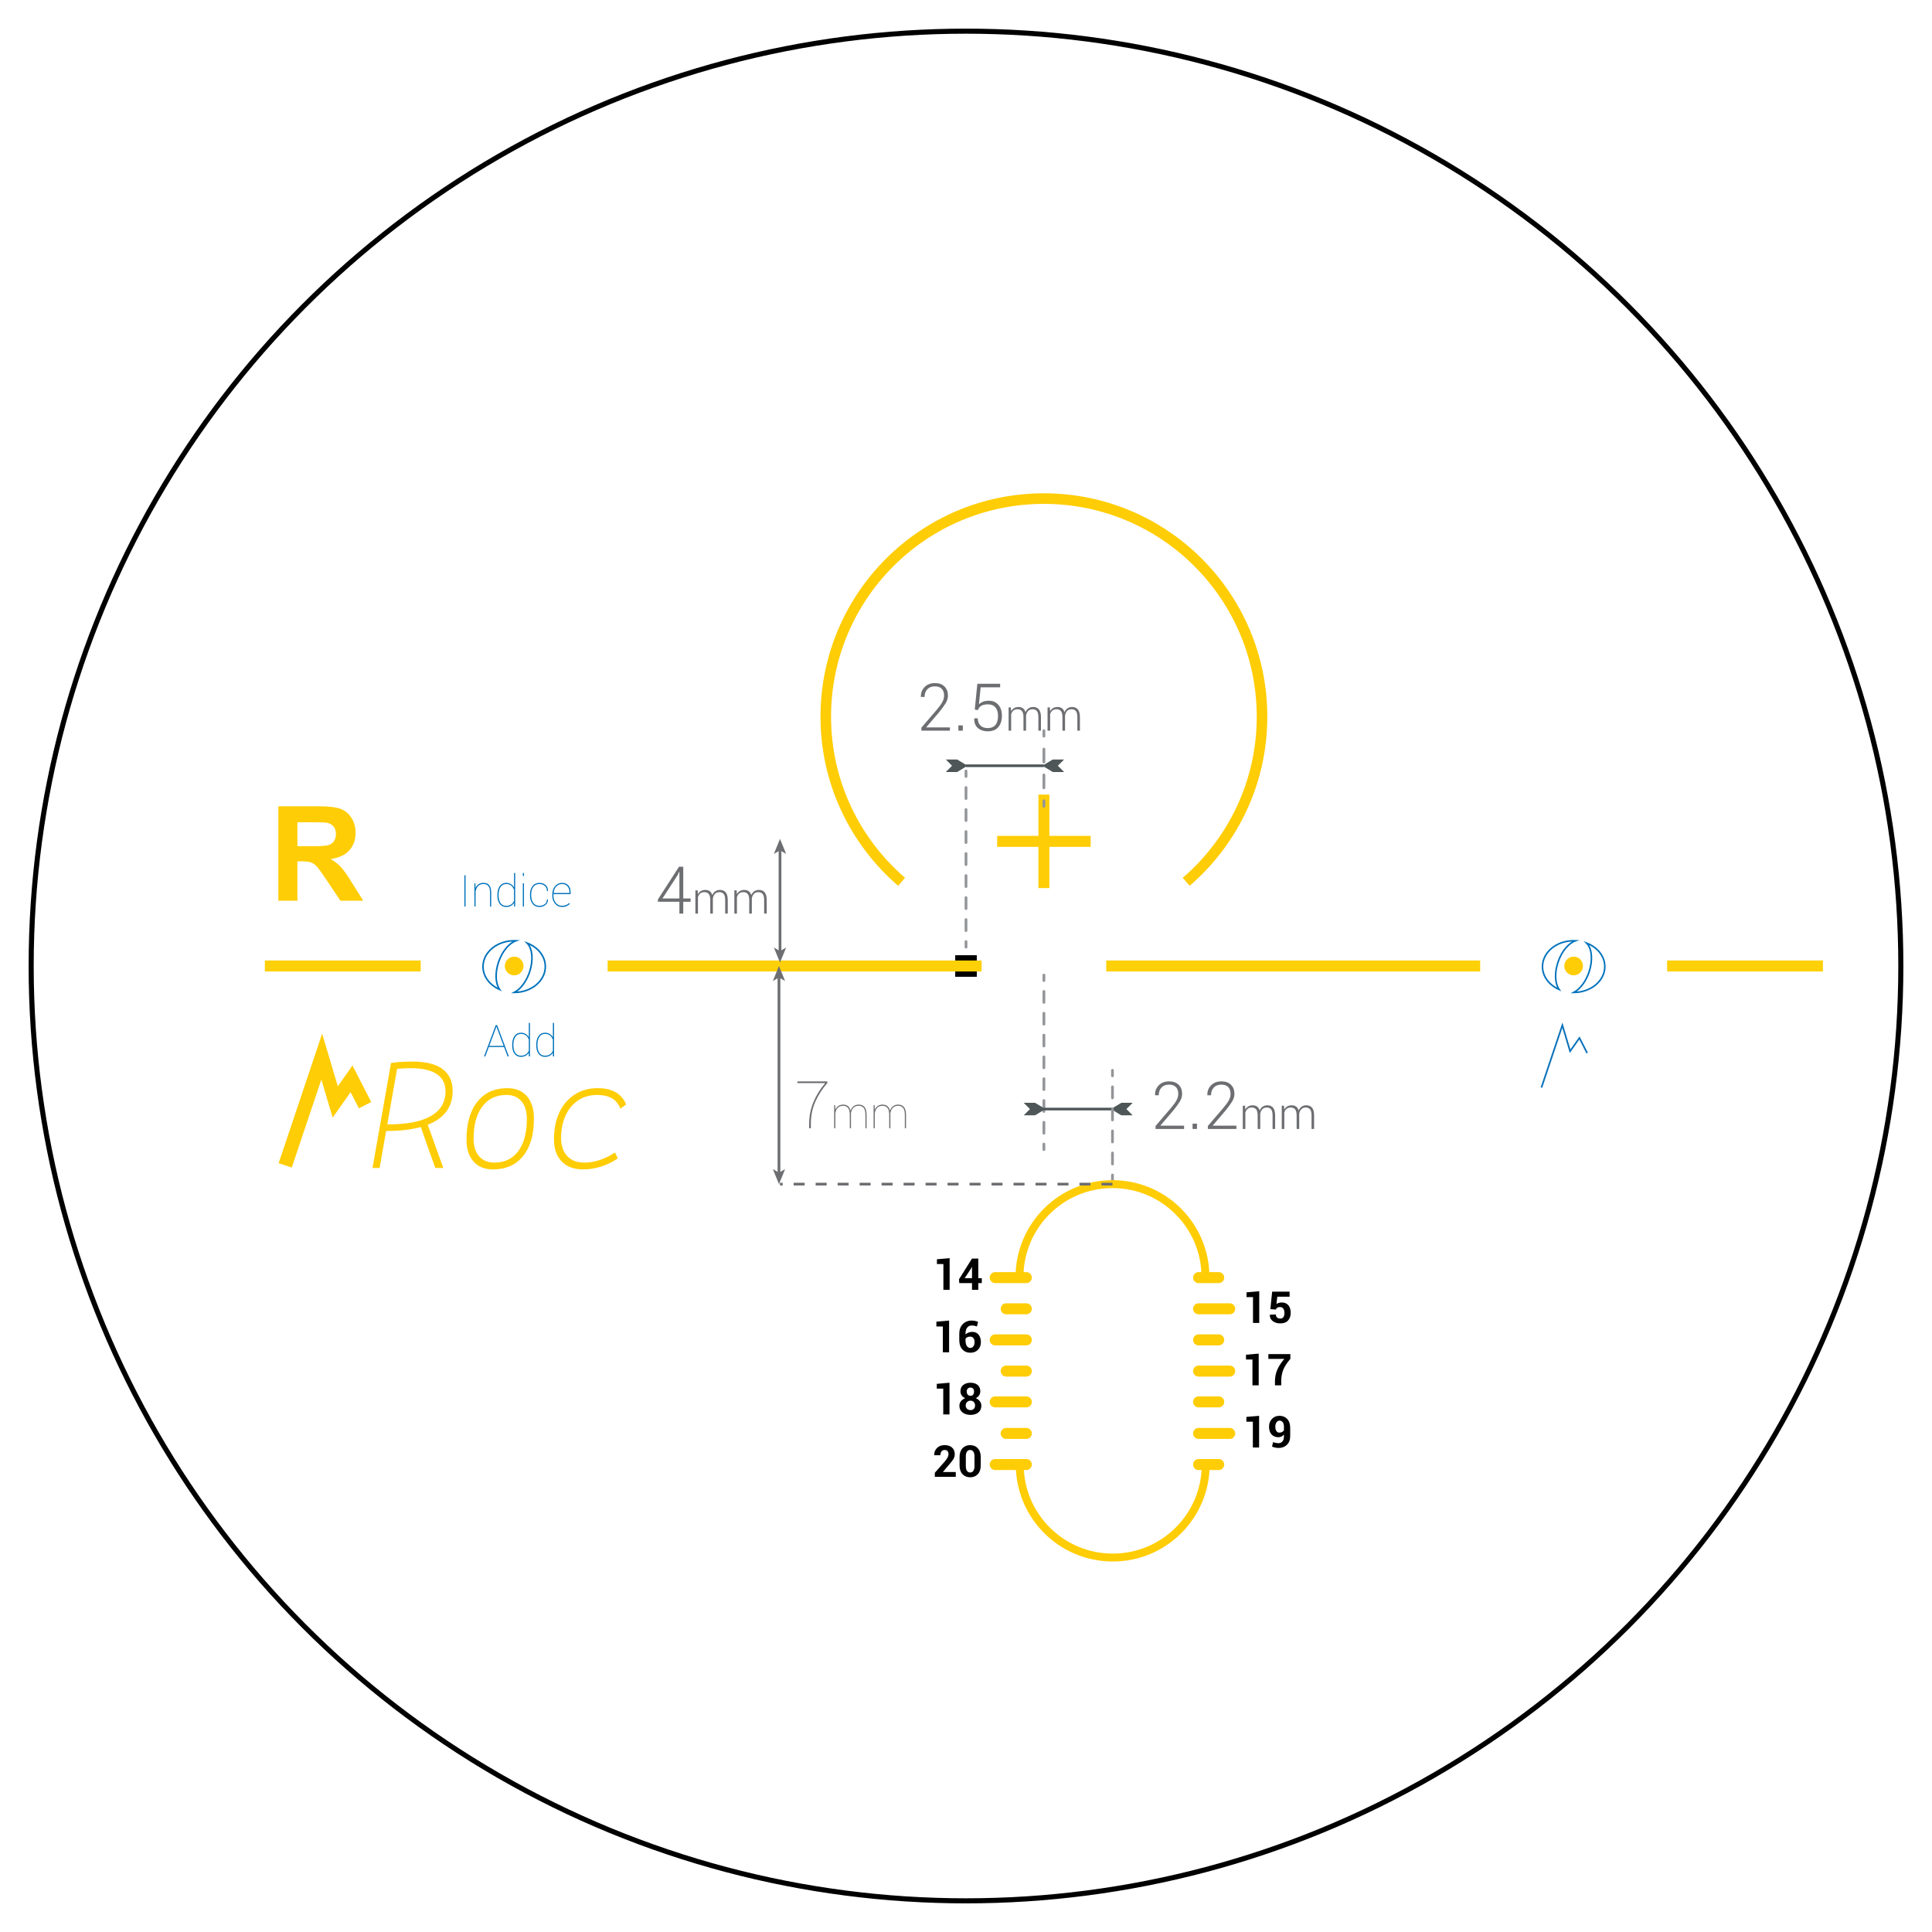 <?xml version="1.0" encoding="iso-8859-1"?>
<!-- Generator: Adobe Illustrator 26.3.1, SVG Export Plug-In . SVG Version: 6.00 Build 0)  -->
<svg version="1.1" id="Layer_1" xmlns="http://www.w3.org/2000/svg" xmlns:xlink="http://www.w3.org/1999/xlink" x="0px" y="0px"
	 viewBox="0 0 175.748 175.748" style="enable-background:new 0 0 175.748 175.748;" xml:space="preserve">
<g id="RIGHT_00000039116642581868565320000008496292367865530035_">
	<g id="Cercles_Diam&#xE8;tre">
		
			<circle id="_x36_5_00000159431216345430982750000012240821844761745555_" style="fill:none;stroke:#000000;stroke-width:0.462;stroke-miterlimit:10;" cx="87.874" cy="87.874" r="85.039"/>
		<rect x="86.893" y="86.893" width="1.962" height="1.962"/>
	</g>
	<g>
		<path style="fill:#FFCD05;" d="M25.321,81.936v-8.59h3.65c0.918,0,1.585,0.077,2.001,0.231s0.749,0.429,0.999,0.823
			c0.25,0.395,0.375,0.846,0.375,1.354c0,0.645-0.189,1.177-0.568,1.597c-0.379,0.42-0.945,0.685-1.699,0.794
			c0.375,0.219,0.685,0.459,0.929,0.721s0.573,0.727,0.987,1.395l1.049,1.676H30.97l-1.254-1.869
			c-0.445-0.668-0.75-1.089-0.914-1.263s-0.338-0.293-0.521-0.357s-0.475-0.097-0.873-0.097h-0.352v3.586H25.321z M27.056,76.979
			h1.283c0.832,0,1.352-0.035,1.559-0.105s0.369-0.191,0.486-0.363s0.176-0.387,0.176-0.645c0-0.289-0.077-0.522-0.231-0.7
			s-0.372-0.29-0.653-0.337c-0.141-0.02-0.562-0.029-1.266-0.029h-1.354V76.979z"/>
	</g>
	
		<path id="DRP_00000150822181295584345910000002074418064935702970_" style="fill:none;stroke:#FFCD05;stroke-width:0.962;stroke-miterlimit:10;" d="
		M82.015,80.215c-4.216-3.639-6.897-9.011-6.897-15.017c0-10.958,8.884-19.843,19.842-19.843c10.959,0,19.843,8.885,19.843,19.843
		c0,6.006-2.68,11.378-6.897,15.017"/>
	<g id="FittingCross_00000090264815604105977370000005578663771396860604_">
		<line style="fill:none;stroke:#FFCD05;stroke-miterlimit:10;" x1="94.961" y1="72.283" x2="94.961" y2="80.787"/>
		<line style="fill:none;stroke:#FFCD05;stroke-miterlimit:10;" x1="99.213" y1="76.535" x2="90.709" y2="76.535"/>
	</g>
	<g id="ERLine_00000054947202566756711570000010731858526195356312_">
		<path style="fill:#FFCD05;" d="M142.299,87.874c0,0.47,0.381,0.85,0.85,0.85c0.47,0,0.85-0.381,0.85-0.85
			c0-0.47-0.381-0.851-0.85-0.851C142.68,87.023,142.299,87.404,142.299,87.874z"/>
		<path style="fill:#FFCD05;" d="M45.922,87.874c0,0.47,0.381,0.851,0.85,0.851c0.47,0,0.85-0.381,0.85-0.851
			c0-0.47-0.381-0.851-0.85-0.851C46.302,87.024,45.922,87.404,45.922,87.874z"/>
		<line style="fill:none;stroke:#FED007;stroke-miterlimit:10;" x1="165.826" y1="87.873" x2="151.653" y2="87.873"/>
		<line style="fill:none;stroke:#FED007;stroke-miterlimit:10;" x1="38.268" y1="87.873" x2="24.095" y2="87.873"/>
		<line style="fill:none;stroke:#FED007;stroke-miterlimit:10;" x1="134.646" y1="87.873" x2="100.63" y2="87.873"/>
		<line style="fill:none;stroke:#FED007;stroke-miterlimit:10;" x1="89.292" y1="87.873" x2="55.276" y2="87.873"/>
	</g>
	<g>
		<path style="fill:#6D6E71;" d="M62.153,81.732h0.668v0.296h-0.668v1.078h-0.349v-1.078h-1.96v-0.199l1.925-2.988h0.384V81.732z
			 M60.26,81.732h1.544v-2.432l-0.018-0.006l-0.149,0.319L60.26,81.732z"/>
		<path style="fill:#6D6E71;" d="M63.466,80.993l0.021,0.348c0.067-0.122,0.158-0.218,0.271-0.285s0.246-0.102,0.401-0.102
			c0.161,0,0.296,0.039,0.404,0.116s0.186,0.195,0.232,0.354c0.063-0.147,0.154-0.263,0.272-0.346s0.26-0.125,0.427-0.125
			c0.226,0,0.399,0.075,0.522,0.225s0.185,0.382,0.185,0.695v1.232h-0.234V81.87c0-0.261-0.046-0.444-0.139-0.552
			s-0.22-0.161-0.383-0.161c-0.179,0-0.316,0.055-0.414,0.163s-0.159,0.249-0.186,0.421c0,0.015,0,0.028,0.001,0.043
			s0.001,0.032,0.001,0.055v1.268h-0.236V81.87c0-0.255-0.047-0.438-0.14-0.548s-0.221-0.165-0.384-0.165
			c-0.164,0-0.295,0.041-0.392,0.124s-0.165,0.194-0.204,0.335v1.49h-0.234v-2.113H63.466z"/>
		<path style="fill:#6D6E71;" d="M67.011,80.993l0.021,0.348c0.067-0.122,0.158-0.218,0.271-0.285s0.246-0.102,0.401-0.102
			c0.161,0,0.296,0.039,0.404,0.116s0.186,0.195,0.232,0.354c0.063-0.147,0.154-0.263,0.272-0.346s0.26-0.125,0.427-0.125
			c0.226,0,0.399,0.075,0.522,0.225s0.185,0.382,0.185,0.695v1.232h-0.234V81.87c0-0.261-0.046-0.444-0.139-0.552
			s-0.22-0.161-0.383-0.161c-0.179,0-0.316,0.055-0.414,0.163s-0.159,0.249-0.186,0.421c0,0.015,0,0.028,0.001,0.043
			s0.001,0.032,0.001,0.055v1.268h-0.236V81.87c0-0.255-0.047-0.438-0.14-0.548s-0.221-0.165-0.384-0.165
			c-0.164,0-0.295,0.041-0.392,0.124s-0.165,0.194-0.204,0.335v1.49h-0.234v-2.113H67.011z"/>
	</g>
	<g>
		<path style="fill:#6D6E71;" d="M107.713,102.697h-2.596v-0.27l1.403-1.638c0.25-0.295,0.423-0.536,0.519-0.726
			c0.096-0.188,0.144-0.374,0.144-0.558c0-0.26-0.07-0.464-0.209-0.614c-0.141-0.148-0.347-0.224-0.62-0.224
			c-0.305,0-0.539,0.091-0.703,0.271c-0.164,0.182-0.246,0.412-0.246,0.693h-0.328l-0.006-0.018
			c-0.01-0.348,0.103-0.642,0.337-0.883s0.55-0.362,0.946-0.362c0.365,0,0.653,0.103,0.864,0.308s0.316,0.482,0.316,0.832
			c0,0.23-0.069,0.461-0.208,0.691s-0.343,0.51-0.612,0.838l-1.154,1.348l0.006,0.015h2.147V102.697z"/>
		<path style="fill:#6D6E71;" d="M108.885,102.697h-0.401v-0.48h0.401V102.697z"/>
		<path style="fill:#6D6E71;" d="M112.471,102.697h-2.596v-0.27l1.403-1.638c0.25-0.295,0.423-0.536,0.519-0.726
			c0.096-0.188,0.144-0.374,0.144-0.558c0-0.26-0.07-0.464-0.209-0.614c-0.141-0.148-0.347-0.224-0.62-0.224
			c-0.305,0-0.539,0.091-0.703,0.271c-0.164,0.182-0.246,0.412-0.246,0.693h-0.328l-0.006-0.018
			c-0.01-0.348,0.103-0.642,0.337-0.883s0.55-0.362,0.946-0.362c0.365,0,0.653,0.103,0.864,0.308s0.316,0.482,0.316,0.832
			c0,0.23-0.069,0.461-0.208,0.691s-0.343,0.51-0.612,0.838l-1.154,1.348l0.006,0.015h2.147V102.697z"/>
		<path style="fill:#6D6E71;" d="M113.26,100.584l0.021,0.348c0.067-0.122,0.158-0.218,0.271-0.285s0.246-0.102,0.401-0.102
			c0.161,0,0.296,0.039,0.404,0.116s0.186,0.195,0.232,0.354c0.063-0.147,0.154-0.263,0.272-0.346s0.26-0.125,0.427-0.125
			c0.226,0,0.399,0.075,0.522,0.225s0.185,0.382,0.185,0.695v1.232h-0.234v-1.236c0-0.261-0.046-0.444-0.139-0.552
			s-0.22-0.161-0.383-0.161c-0.179,0-0.316,0.055-0.414,0.163s-0.159,0.249-0.186,0.421c0,0.015,0,0.028,0.001,0.043
			s0.001,0.032,0.001,0.055v1.268h-0.236v-1.236c0-0.255-0.047-0.438-0.14-0.548s-0.221-0.165-0.384-0.165
			c-0.164,0-0.295,0.041-0.392,0.124s-0.165,0.194-0.204,0.335v1.49h-0.234v-2.113H113.26z"/>
		<path style="fill:#6D6E71;" d="M116.805,100.584l0.021,0.348c0.067-0.122,0.158-0.218,0.271-0.285s0.246-0.102,0.401-0.102
			c0.161,0,0.296,0.039,0.404,0.116s0.186,0.195,0.232,0.354c0.063-0.147,0.154-0.263,0.272-0.346s0.26-0.125,0.427-0.125
			c0.226,0,0.399,0.075,0.522,0.225s0.185,0.382,0.185,0.695v1.232h-0.234v-1.236c0-0.261-0.046-0.444-0.139-0.552
			s-0.22-0.161-0.383-0.161c-0.179,0-0.316,0.055-0.414,0.163s-0.159,0.249-0.186,0.421c0,0.015,0,0.028,0.001,0.043
			s0.001,0.032,0.001,0.055v1.268h-0.236v-1.236c0-0.255-0.047-0.438-0.14-0.548s-0.221-0.165-0.384-0.165
			c-0.164,0-0.295,0.041-0.392,0.124s-0.165,0.194-0.204,0.335v1.49h-0.234v-2.113H116.805z"/>
	</g>
	<g>
		<path style="fill:#6D6E71;" d="M86.411,66.467h-2.596v-0.27l1.403-1.638c0.25-0.295,0.423-0.536,0.519-0.726
			c0.096-0.188,0.144-0.374,0.144-0.558c0-0.26-0.07-0.464-0.209-0.614c-0.141-0.148-0.347-0.224-0.62-0.224
			c-0.305,0-0.539,0.091-0.703,0.271c-0.164,0.182-0.246,0.412-0.246,0.693h-0.328l-0.006-0.018
			c-0.01-0.348,0.103-0.642,0.337-0.883s0.55-0.362,0.946-0.362c0.365,0,0.653,0.103,0.864,0.308s0.316,0.482,0.316,0.832
			c0,0.23-0.069,0.461-0.208,0.691c-0.139,0.23-0.343,0.51-0.612,0.838l-1.154,1.348l0.006,0.015h2.147V66.467z"/>
		<path style="fill:#6D6E71;" d="M87.582,66.467h-0.401v-0.48h0.401V66.467z"/>
		<path style="fill:#6D6E71;" d="M88.672,64.548l0.234-2.347h2.074v0.325h-1.772l-0.158,1.535c0.107-0.096,0.226-0.171,0.355-0.226
			s0.305-0.085,0.523-0.091c0.365-0.006,0.658,0.114,0.881,0.36c0.221,0.246,0.332,0.58,0.332,1.002
			c0,0.432-0.108,0.776-0.325,1.034s-0.542,0.387-0.976,0.387c-0.352,0-0.645-0.099-0.879-0.294
			c-0.234-0.197-0.347-0.487-0.337-0.872l0.006-0.018h0.316c0,0.287,0.081,0.507,0.243,0.659s0.379,0.229,0.65,0.229
			c0.318,0,0.556-0.096,0.713-0.287s0.236-0.469,0.236-0.832c0-0.318-0.079-0.571-0.236-0.759s-0.378-0.281-0.663-0.281
			c-0.271,0-0.479,0.044-0.622,0.13c-0.145,0.088-0.248,0.219-0.312,0.395L88.672,64.548z"/>
		<path style="fill:#6D6E71;" d="M91.957,64.353l0.021,0.348c0.067-0.122,0.158-0.218,0.271-0.285s0.246-0.102,0.401-0.102
			c0.161,0,0.296,0.039,0.404,0.116s0.186,0.195,0.232,0.354c0.063-0.147,0.154-0.263,0.272-0.346s0.26-0.125,0.427-0.125
			c0.226,0,0.399,0.075,0.522,0.225s0.185,0.382,0.185,0.695v1.232h-0.234V65.23c0-0.261-0.046-0.444-0.139-0.552
			s-0.22-0.161-0.383-0.161c-0.179,0-0.316,0.055-0.414,0.163s-0.159,0.249-0.186,0.421c0,0.015,0,0.028,0.001,0.043
			s0.001,0.032,0.001,0.055v1.268h-0.236V65.23c0-0.255-0.047-0.438-0.14-0.548s-0.221-0.165-0.384-0.165
			c-0.164,0-0.295,0.041-0.392,0.124s-0.165,0.194-0.204,0.335v1.49H91.75v-2.113H91.957z"/>
		<path style="fill:#6D6E71;" d="M95.502,64.353l0.021,0.348c0.067-0.122,0.158-0.218,0.271-0.285s0.246-0.102,0.401-0.102
			c0.161,0,0.296,0.039,0.404,0.116s0.186,0.195,0.232,0.354c0.063-0.147,0.154-0.263,0.272-0.346s0.26-0.125,0.427-0.125
			c0.226,0,0.399,0.075,0.522,0.225s0.185,0.382,0.185,0.695v1.232h-0.234V65.23c0-0.261-0.046-0.444-0.139-0.552
			s-0.22-0.161-0.383-0.161c-0.179,0-0.316,0.055-0.414,0.163s-0.159,0.249-0.186,0.421c0,0.015,0,0.028,0.001,0.043
			s0.001,0.032,0.001,0.055v1.268h-0.236V65.23c0-0.255-0.047-0.438-0.14-0.548s-0.221-0.165-0.384-0.165
			c-0.164,0-0.295,0.041-0.392,0.124s-0.165,0.194-0.204,0.335v1.49h-0.234v-2.113H95.502z"/>
	</g>
	<g>
		<g>
			
				<line style="fill:none;stroke:#6D6E71;stroke-width:0.25;stroke-miterlimit:10;" x1="70.955" y1="86.591" x2="70.955" y2="77.282"/>
			<g>
				<polygon style="fill:#6D6E71;" points="70.955,87.562 71.514,86.194 70.955,86.518 70.396,86.194 				"/>
			</g>
			<g>
				<polygon style="fill:#6D6E71;" points="70.955,76.311 71.514,77.679 70.955,77.354 70.396,77.679 				"/>
			</g>
		</g>
	</g>
	<g>
		<g>
			<g>
				
					<line style="fill:none;stroke:#939598;stroke-width:0.25;stroke-linecap:round;stroke-miterlimit:10;" x1="94.961" y1="88.698" x2="94.961" y2="89.198"/>
				
					<line style="fill:none;stroke:#939598;stroke-width:0.25;stroke-linecap:round;stroke-miterlimit:10;stroke-dasharray:0.992,0.992;" x1="94.961" y1="90.19" x2="94.961" y2="103.578"/>
				
					<line style="fill:none;stroke:#939598;stroke-width:0.25;stroke-linecap:round;stroke-miterlimit:10;" x1="94.961" y1="104.073" x2="94.961" y2="104.573"/>
			</g>
		</g>
		<g>
			<g>
				
					<line style="fill:none;stroke:#4E5657;stroke-width:0.241;stroke-miterlimit:10;" x1="101.197" y1="100.888" x2="94.961" y2="100.888"/>
				<g>
					<polygon style="fill:#4E5657;" points="101.158,100.947 102.005,101.458 103.035,101.458 102.465,100.888 103.035,100.318 
						102.005,100.318 101.158,100.829 					"/>
				</g>
				<g>
					<polygon style="fill:#4E5657;" points="94.999,100.947 94.152,101.458 93.122,101.458 93.692,100.888 93.122,100.318 
						94.152,100.318 94.999,100.829 					"/>
				</g>
			</g>
		</g>
		<g>
			<g>
				
					<line style="fill:none;stroke:#939598;stroke-width:0.25;stroke-linecap:round;stroke-miterlimit:10;" x1="101.197" y1="107.386" x2="101.197" y2="106.886"/>
				
					<line style="fill:none;stroke:#939598;stroke-width:0.25;stroke-linecap:round;stroke-miterlimit:10;stroke-dasharray:1.002,1.002;" x1="101.197" y1="105.884" x2="101.197" y2="98.368"/>
				
					<line style="fill:none;stroke:#939598;stroke-width:0.25;stroke-linecap:round;stroke-miterlimit:10;" x1="101.197" y1="97.867" x2="101.197" y2="97.367"/>
			</g>
		</g>
	</g>
	<g>
		<g>
			<g>
				
					<line style="fill:none;stroke:#939598;stroke-width:0.25;stroke-linecap:round;stroke-miterlimit:10;" x1="94.961" y1="66.467" x2="94.961" y2="66.967"/>
				
					<line style="fill:none;stroke:#939598;stroke-width:0.25;stroke-linecap:round;stroke-miterlimit:10;stroke-dasharray:1.175,1.175;" x1="94.961" y1="68.142" x2="94.961" y2="72.255"/>
				
					<line style="fill:none;stroke:#939598;stroke-width:0.25;stroke-linecap:round;stroke-miterlimit:10;" x1="94.961" y1="72.843" x2="94.961" y2="73.343"/>
			</g>
		</g>
		<g>
			<g>
				
					<line style="fill:none;stroke:#4E5657;stroke-width:0.241;stroke-miterlimit:10;" x1="87.874" y1="69.658" x2="94.961" y2="69.658"/>
				<g>
					<polygon style="fill:#4E5657;" points="87.913,69.599 87.066,69.088 86.036,69.088 86.605,69.658 86.036,70.228 87.066,70.228 
						87.913,69.716 					"/>
				</g>
				<g>
					<polygon style="fill:#4E5657;" points="94.922,69.599 95.769,69.088 96.799,69.088 96.229,69.658 96.799,70.228 95.769,70.228 
						94.922,69.716 					"/>
				</g>
			</g>
		</g>
		<g>
			<g>
				
					<line style="fill:none;stroke:#939598;stroke-width:0.25;stroke-linecap:round;stroke-miterlimit:10;" x1="87.874" y1="86.155" x2="87.874" y2="85.655"/>
				
					<line style="fill:none;stroke:#939598;stroke-width:0.25;stroke-linecap:round;stroke-miterlimit:10;stroke-dasharray:1.001,1.001;" x1="87.874" y1="84.654" x2="87.874" y2="71.136"/>
				
					<line style="fill:none;stroke:#939598;stroke-width:0.25;stroke-linecap:round;stroke-miterlimit:10;" x1="87.874" y1="70.636" x2="87.874" y2="70.136"/>
			</g>
		</g>
	</g>
</g>
<g id="NRP_00000137814007117128095510000012089668807901310867_">
	<g>
		<g>
			<g>
				<path d="M86.385,117.336h-0.568v-2.348h-0.588v-0.436l1.156-0.102V117.336z"/>
				<path d="M88.991,116.277h0.32v0.441h-0.32v0.617h-0.57v-0.617h-1.158l-0.027-0.342l1.18-1.885h0.576V116.277z M87.752,116.277
					h0.668v-1.033l-0.012-0.002l-0.059,0.127L87.752,116.277z"/>
			</g>
			<g>
				<path d="M86.336,123.013h-0.568v-2.348H85.18v-0.436l1.156-0.102V123.013z"/>
				<path d="M88.383,120.128c0.111,0,0.213,0.01,0.308,0.03s0.188,0.05,0.28,0.089l-0.102,0.418
					c-0.088-0.03-0.168-0.053-0.238-0.067s-0.152-0.022-0.244-0.022c-0.167,0-0.301,0.063-0.403,0.191s-0.153,0.306-0.153,0.533
					v0.092c0.076-0.074,0.166-0.132,0.271-0.173s0.222-0.062,0.351-0.062c0.244,0,0.434,0.086,0.57,0.259s0.205,0.397,0.205,0.675
					c0,0.285-0.088,0.517-0.266,0.695s-0.408,0.268-0.693,0.268c-0.297,0-0.539-0.102-0.726-0.305s-0.28-0.481-0.28-0.834v-0.596
					c0-0.36,0.106-0.649,0.317-0.866S88.059,120.128,88.383,120.128z M88.262,121.589c-0.103,0-0.19,0.017-0.263,0.05
					s-0.128,0.079-0.169,0.138v0.152c0,0.219,0.04,0.388,0.12,0.508s0.186,0.18,0.317,0.18c0.119,0,0.213-0.05,0.283-0.149
					s0.105-0.225,0.105-0.376c0-0.156-0.036-0.279-0.106-0.368S88.383,121.589,88.262,121.589z"/>
			</g>
			<g>
				<path d="M86.372,128.668h-0.568v-2.348h-0.588v-0.436l1.156-0.102V128.668z"/>
				<path d="M89.174,126.562c0,0.141-0.037,0.266-0.109,0.374s-0.173,0.193-0.301,0.255c0.155,0.063,0.278,0.155,0.369,0.274
					s0.137,0.256,0.137,0.409c0,0.263-0.091,0.468-0.274,0.614s-0.417,0.22-0.702,0.22c-0.298,0-0.543-0.073-0.734-0.22
					s-0.287-0.352-0.287-0.614c0-0.153,0.047-0.29,0.142-0.409s0.222-0.211,0.384-0.274c-0.134-0.062-0.239-0.146-0.315-0.255
					s-0.114-0.233-0.114-0.374c0-0.25,0.085-0.442,0.256-0.577s0.393-0.202,0.666-0.202c0.262,0,0.475,0.067,0.639,0.202
					S89.174,126.312,89.174,126.562z M88.7,127.848c0-0.126-0.04-0.23-0.118-0.312s-0.176-0.122-0.292-0.122
					c-0.127,0-0.234,0.041-0.318,0.122s-0.127,0.186-0.127,0.312c0,0.129,0.042,0.231,0.126,0.309s0.192,0.115,0.323,0.115
					c0.117,0,0.214-0.038,0.291-0.115S88.7,127.977,88.7,127.848z M88.606,126.588c0-0.112-0.029-0.201-0.088-0.267
					s-0.135-0.099-0.229-0.099c-0.107,0-0.192,0.032-0.256,0.097s-0.096,0.154-0.096,0.269c0,0.116,0.033,0.209,0.098,0.28
					s0.151,0.106,0.258,0.106c0.094,0,0.169-0.035,0.227-0.105S88.606,126.705,88.606,126.588z"/>
			</g>
			<g>
				<path d="M86.946,134.344h-1.908v-0.373l0.881-0.996c0.131-0.155,0.225-0.286,0.28-0.394s0.083-0.206,0.083-0.296
					c0-0.117-0.029-0.211-0.088-0.281s-0.146-0.105-0.264-0.105c-0.124,0-0.219,0.045-0.287,0.135s-0.102,0.204-0.102,0.342h-0.555
					l-0.004-0.012c-0.006-0.253,0.077-0.467,0.25-0.642s0.406-0.263,0.697-0.263s0.518,0.074,0.68,0.224s0.242,0.35,0.242,0.601
					c0,0.171-0.045,0.326-0.136,0.467s-0.247,0.335-0.468,0.584l-0.469,0.562l0.004,0.01h1.162V134.344z"/>
				<path d="M89.214,133.314c0,0.333-0.087,0.595-0.263,0.785s-0.407,0.285-0.696,0.285c-0.292,0-0.525-0.095-0.701-0.285
					s-0.264-0.452-0.264-0.785v-0.783c0-0.332,0.087-0.594,0.263-0.785s0.408-0.287,0.698-0.287c0.289,0,0.522,0.096,0.698,0.287
					s0.265,0.453,0.265,0.785V133.314z M88.645,132.473c0-0.183-0.035-0.323-0.104-0.424s-0.167-0.15-0.29-0.15
					c-0.125,0-0.222,0.05-0.29,0.15s-0.103,0.241-0.103,0.424v0.896c0,0.187,0.035,0.329,0.104,0.429s0.167,0.149,0.293,0.149
					c0.124,0,0.22-0.05,0.288-0.149s0.103-0.242,0.103-0.429V132.473z"/>
			</g>
		</g>
		<g>
			<g>
				<path d="M114.549,120.344h-0.568v-2.348h-0.588v-0.436l1.156-0.102V120.344z"/>
				<path d="M115.561,119.09l0.164-1.59h1.586v0.457h-1.119l-0.078,0.664c0.053-0.039,0.121-0.071,0.201-0.097
					s0.168-0.039,0.264-0.042c0.264-0.004,0.469,0.078,0.614,0.245s0.218,0.402,0.218,0.704c0,0.278-0.079,0.507-0.236,0.686
					s-0.398,0.268-0.723,0.268c-0.262,0-0.486-0.069-0.672-0.208s-0.276-0.329-0.27-0.571l0.004-0.01l0.549-0.025
					c0,0.118,0.036,0.211,0.107,0.277s0.166,0.1,0.281,0.1c0.135,0,0.234-0.044,0.296-0.133s0.093-0.215,0.093-0.379
					s-0.034-0.295-0.102-0.392s-0.168-0.146-0.301-0.146c-0.109,0-0.193,0.021-0.251,0.061s-0.099,0.095-0.124,0.164L115.561,119.09
					z"/>
			</g>
			<g>
				<path d="M114.5,126.019h-0.568v-2.348h-0.588v-0.436l1.156-0.102V126.019z"/>
				<path d="M117.379,123.615c-0.322,0.376-0.541,0.715-0.656,1.017s-0.174,0.646-0.174,1.036v0.352h-0.57v-0.352
					c0-0.396,0.073-0.757,0.218-1.083s0.356-0.649,0.634-0.97h-1.451v-0.439h2V123.615z"/>
			</g>
			<g>
				<path d="M114.536,131.676h-0.568v-2.348h-0.588v-0.436l1.156-0.102V131.676z"/>
				<path d="M116.315,131.279c0.141,0,0.256-0.053,0.346-0.159s0.135-0.254,0.135-0.444v-0.184
					c-0.064,0.082-0.139,0.144-0.227,0.186s-0.181,0.062-0.281,0.062c-0.264,0-0.472-0.086-0.622-0.258s-0.226-0.405-0.226-0.701
					c0-0.285,0.089-0.521,0.268-0.709s0.406-0.281,0.684-0.281c0.287,0,0.52,0.097,0.701,0.289s0.271,0.46,0.271,0.801v0.766
					c0,0.328-0.099,0.589-0.296,0.781s-0.448,0.289-0.753,0.289c-0.099,0-0.201-0.011-0.306-0.032s-0.204-0.052-0.296-0.091
					l0.096-0.412c0.082,0.034,0.162,0.059,0.24,0.074S116.216,131.279,116.315,131.279z M116.383,130.322
					c0.092,0,0.174-0.019,0.244-0.057s0.126-0.089,0.168-0.152v-0.332c0-0.179-0.037-0.314-0.109-0.409s-0.17-0.142-0.293-0.142
					c-0.115,0-0.207,0.053-0.277,0.159s-0.105,0.236-0.105,0.392c0,0.163,0.032,0.294,0.096,0.393S116.262,130.322,116.383,130.322z
					"/>
			</g>
		</g>
	</g>
	<g>
		<g>
			<path style="fill:none;stroke:#FFCD05;stroke-width:0.72;stroke-linecap:round;stroke-linejoin:round;stroke-miterlimit:10;" d="
				M109.659,116.174c0-4.672-3.785-8.457-8.457-8.457c-4.672,0-8.461,3.785-8.461,8.457"/>
			<path style="fill:none;stroke:#FFCD05;stroke-linecap:round;stroke-linejoin:round;stroke-miterlimit:10;" d="M109.03,133.224
				h1.834 M109.03,127.525h1.834 M109.03,121.885h1.834 M109.03,124.724h2.834 M109.03,119.055h2.834 M109.03,130.394h2.834
				 M91.53,130.394h1.832 M91.53,124.724h1.832 M91.53,119.055h1.832 M109.03,116.22h1.834 M90.53,133.224h2.832 M90.53,127.525
				h2.832 M90.53,121.885h2.832 M90.53,116.22h2.832"/>
			<path style="fill:none;stroke:#FFCD05;stroke-width:0.72;stroke-linecap:round;stroke-linejoin:round;stroke-miterlimit:10;" d="
				M92.764,133.228c0,4.672,3.789,8.457,8.461,8.457c4.672,0,8.457-3.785,8.457-8.457"/>
		</g>
	</g>
</g>
<g>
	<path style="fill:#6D6E71;" d="M75.259,98.528c-0.428,0.48-0.784,1.028-1.069,1.644s-0.428,1.309-0.428,2.08v0.384h-0.158v-0.384
		c0-0.707,0.131-1.374,0.393-2.001s0.619-1.201,1.072-1.723h-2.534V98.37h2.725V98.528z"/>
	<path style="fill:#6D6E71;" d="M75.974,100.522l0.014,0.426c0.065-0.147,0.157-0.262,0.275-0.343s0.263-0.122,0.434-0.122
		c0.18,0,0.326,0.045,0.439,0.136s0.192,0.23,0.236,0.421c0.059-0.176,0.15-0.312,0.276-0.411s0.282-0.147,0.47-0.147
		c0.233,0,0.41,0.076,0.531,0.229s0.182,0.392,0.182,0.719v1.205h-0.107v-1.209c0-0.306-0.055-0.522-0.164-0.648
		s-0.255-0.189-0.438-0.189c-0.218,0-0.383,0.063-0.497,0.191s-0.188,0.293-0.22,0.496c0.001,0.026,0.003,0.053,0.004,0.079
		s0.002,0.054,0.002,0.081v1.201h-0.107v-1.082h-0.006c0-0.024,0-0.05,0.001-0.074s0.002-0.049,0.005-0.072
		c-0.004-0.3-0.06-0.511-0.168-0.634s-0.253-0.185-0.436-0.185c-0.215,0-0.379,0.062-0.491,0.187s-0.186,0.285-0.22,0.483v1.377
		h-0.107v-1.082h-0.004c0-0.019,0-0.036,0.001-0.055s0.002-0.041,0.003-0.068v-0.908H75.974z"/>
	<path style="fill:#6D6E71;" d="M79.56,100.522l0.014,0.426c0.065-0.147,0.157-0.262,0.275-0.343s0.263-0.122,0.434-0.122
		c0.18,0,0.326,0.045,0.439,0.136s0.192,0.23,0.236,0.421c0.059-0.176,0.15-0.312,0.276-0.411s0.282-0.147,0.47-0.147
		c0.233,0,0.41,0.076,0.531,0.229s0.182,0.392,0.182,0.719v1.205H82.31v-1.209c0-0.306-0.055-0.522-0.164-0.648
		s-0.255-0.189-0.438-0.189c-0.218,0-0.383,0.063-0.497,0.191s-0.188,0.293-0.22,0.496c0.001,0.026,0.003,0.053,0.004,0.079
		s0.002,0.054,0.002,0.081v1.201H80.89v-1.082h-0.006c0-0.024,0-0.05,0.001-0.074s0.002-0.049,0.005-0.072
		c-0.004-0.3-0.06-0.511-0.168-0.634s-0.253-0.185-0.436-0.185c-0.215,0-0.379,0.062-0.491,0.187s-0.186,0.285-0.22,0.483v1.377
		h-0.107v-1.082h-0.004c0-0.019,0-0.036,0.001-0.055s0.002-0.041,0.003-0.068v-0.908H79.56z"/>
</g>
<line style="fill:none;stroke:#6D6E71;stroke-width:0.25;stroke-miterlimit:10;stroke-dasharray:1;" x1="101.197" y1="107.716" x2="70.95" y2="107.716"/>
<g>
	<g>
		
			<line style="fill:none;stroke:#6D6E71;stroke-width:0.25;stroke-miterlimit:10;" x1="70.861" y1="106.746" x2="70.861" y2="88.845"/>
		<g>
			<polygon style="fill:#6D6E71;" points="70.861,107.717 71.42,106.349 70.861,106.673 70.302,106.349 			"/>
		</g>
		<g>
			<polygon style="fill:#6D6E71;" points="70.861,87.874 71.42,89.242 70.861,88.917 70.302,89.242 			"/>
		</g>
	</g>
</g>
<polyline style="fill:none;stroke:#FFCD05;stroke-width:1.26;stroke-miterlimit:10;" points="25.944,106.011 29.269,96.112 
	30.496,100.24 31.979,98.137 33.207,100.534 "/>
<g>
	<path style="fill:#FFCD05;" d="M33.889,106.245l1.68-9.543h0.645l-1.68,9.543H33.889z M34.829,102.885l0.088-0.605h0.417
		c1.707,0,2.999-0.255,3.877-0.767c0.878-0.51,1.318-1.258,1.318-2.244c0-0.685-0.266-1.206-0.796-1.562
		c-0.531-0.357-1.312-0.535-2.342-0.535c-0.722,0-1.312,0.045-1.773,0.134l-0.047-0.605c0.51-0.09,1.17-0.134,1.976-0.134
		c1.191,0,2.094,0.227,2.708,0.678c0.613,0.453,0.92,1.121,0.92,2.003c0,1.193-0.512,2.096-1.535,2.712
		c-1.024,0.616-2.533,0.924-4.527,0.924H34.829z M39.593,106.245l-1.45-4.099h0.706l1.478,4.099H39.593z"/>
	<path style="fill:#FFCD05;" d="M44.848,106.379c-0.757,0-1.347-0.24-1.773-0.719s-0.639-1.144-0.639-1.996
		c0-1.469,0.328-2.616,0.985-3.441c0.657-0.824,1.567-1.236,2.731-1.236c0.761,0,1.356,0.244,1.782,0.733
		c0.425,0.488,0.638,1.171,0.638,2.049c0,1.448-0.328,2.578-0.985,3.391C46.931,105.972,46.018,106.379,44.848,106.379z
		 M44.982,105.76c0.924,0,1.645-0.349,2.164-1.048c0.52-0.699,0.78-1.673,0.78-2.923c0-0.687-0.163-1.221-0.487-1.607
		c-0.326-0.385-0.782-0.578-1.368-0.578c-0.936,0-1.669,0.35-2.198,1.052c-0.528,0.701-0.792,1.674-0.792,2.92
		c0,0.685,0.168,1.221,0.503,1.607C43.921,105.569,44.387,105.76,44.982,105.76z"/>
	<path style="fill:#FFCD05;" d="M53.162,105.76c0.469,0,0.948-0.083,1.434-0.251c0.486-0.168,0.936-0.391,1.349-0.669l0.255,0.537
		c-0.434,0.3-0.928,0.543-1.476,0.726c-0.548,0.183-1.113,0.275-1.689,0.275c-0.829,0-1.476-0.242-1.943-0.726
		c-0.465-0.483-0.699-1.157-0.699-2.022c0-0.938,0.166-1.752,0.494-2.446c0.33-0.695,0.794-1.235,1.391-1.62
		c0.598-0.385,1.299-0.578,2.1-0.578c0.65,0,1.193,0.125,1.627,0.373s0.752,0.617,0.953,1.106l-0.516,0.389
		c-0.179-0.448-0.448-0.768-0.803-0.961s-0.795-0.289-1.315-0.289c-0.658,0-1.233,0.163-1.726,0.49
		c-0.494,0.327-0.875,0.787-1.147,1.379c-0.271,0.59-0.408,1.284-0.412,2.076c0.008,0.695,0.199,1.236,0.571,1.627
		C51.981,105.566,52.498,105.76,53.162,105.76z"/>
</g>
<g id="Gravures">
	<g>
		<path style="fill-rule:evenodd;clip-rule:evenodd;fill:none;stroke:#0072BC;stroke-width:0.143;stroke-miterlimit:10;" d="
			M47.956,85.792c0.481,0.494,0.585,1.568,0.205,2.666c-0.301,0.868-0.83,1.535-1.377,1.823c1.56-0.006,2.822-1.057,2.822-2.352
			C49.606,86.98,48.93,86.164,47.956,85.792z"/>
		<path style="fill-rule:evenodd;clip-rule:evenodd;fill:none;stroke:#0072BC;stroke-width:0.143;stroke-miterlimit:10;" d="
			M45.361,87.487c0.335-0.968,0.956-1.688,1.567-1.907c-0.052-0.002-0.104-0.004-0.156-0.004c-1.566,0-2.835,1.053-2.835,2.352
			c0,0.901,0.611,1.684,1.508,2.079C45.069,89.467,45.014,88.486,45.361,87.487z"/>
	</g>
	<g>
		<path style="fill-rule:evenodd;clip-rule:evenodd;fill:none;stroke:#0072BC;stroke-width:0.143;stroke-miterlimit:10;" d="
			M144.334,85.792c0.481,0.494,0.585,1.568,0.205,2.666c-0.301,0.868-0.83,1.535-1.377,1.823c1.56-0.006,2.822-1.057,2.822-2.352
			C145.984,86.98,145.308,86.164,144.334,85.792z"/>
		<path style="fill-rule:evenodd;clip-rule:evenodd;fill:none;stroke:#0072BC;stroke-width:0.143;stroke-miterlimit:10;" d="
			M141.739,87.487c0.335-0.968,0.956-1.688,1.567-1.907c-0.052-0.002-0.104-0.004-0.156-0.004c-1.566,0-2.835,1.053-2.835,2.352
			c0,0.901,0.611,1.684,1.508,2.079C141.447,89.467,141.392,88.486,141.739,87.487z"/>
	</g>
	<g>
		<path style="fill:#0072BC;" d="M45.854,95.247h-1.389l-0.318,0.85h-0.115l1.062-2.844h0.129l1.064,2.844h-0.115L45.854,95.247z
			 M44.504,95.142h1.311l-0.596-1.592l-0.055-0.166h-0.012L45.1,93.55L44.504,95.142z"/>
		<path style="fill:#0072BC;" d="M46.592,95.038c0-0.335,0.07-0.601,0.211-0.798s0.336-0.296,0.586-0.296
			c0.164,0,0.306,0.036,0.427,0.11c0.121,0.073,0.216,0.174,0.288,0.302V93.05h0.105v1.584c0,0.002,0,0.004,0,0.006
			c0,0.001,0,0.002,0.002,0.002v0.861c-0.001,0.002-0.002,0.004-0.002,0.006c0,0.001,0,0.002,0,0.004v0.584h-0.102l-0.004-0.326
			c-0.07,0.113-0.167,0.202-0.289,0.269c-0.123,0.065-0.266,0.099-0.43,0.099c-0.249,0-0.443-0.096-0.583-0.285
			c-0.14-0.19-0.21-0.448-0.21-0.773V95.038z M46.702,95.079c0,0.291,0.058,0.523,0.173,0.695s0.285,0.258,0.509,0.258
			c0.184,0,0.336-0.042,0.457-0.124c0.121-0.083,0.209-0.193,0.264-0.331v-1c-0.052-0.15-0.134-0.275-0.247-0.376
			c-0.113-0.102-0.269-0.151-0.47-0.151c-0.224,0-0.394,0.091-0.511,0.274c-0.117,0.183-0.175,0.421-0.175,0.714V95.079z"/>
		<path style="fill:#0072BC;" d="M48.782,95.038c0-0.335,0.07-0.601,0.211-0.798s0.336-0.296,0.586-0.296
			c0.164,0,0.306,0.036,0.427,0.11c0.121,0.073,0.216,0.174,0.288,0.302V93.05h0.105v1.584c0,0.002,0,0.004,0,0.006
			c0,0.001,0,0.002,0.002,0.002v0.861c-0.001,0.002-0.002,0.004-0.002,0.006c0,0.001,0,0.002,0,0.004v0.584h-0.102l-0.004-0.326
			c-0.07,0.113-0.167,0.202-0.289,0.269c-0.123,0.065-0.266,0.099-0.43,0.099c-0.249,0-0.443-0.096-0.583-0.285
			c-0.14-0.19-0.21-0.448-0.21-0.773V95.038z M48.891,95.079c0,0.291,0.058,0.523,0.173,0.695s0.285,0.258,0.509,0.258
			c0.184,0,0.336-0.042,0.457-0.124c0.121-0.083,0.209-0.193,0.264-0.331v-1c-0.052-0.15-0.134-0.275-0.247-0.376
			c-0.113-0.102-0.269-0.151-0.47-0.151c-0.224,0-0.394,0.091-0.511,0.274c-0.117,0.183-0.175,0.421-0.175,0.714V95.079z"/>
	</g>
	<g>
		<path style="fill:#0072BC;" d="M42.35,82.464h-0.105V79.62h0.105V82.464z"/>
		<path style="fill:#0072BC;" d="M43.245,80.351l0.014,0.426c0.065-0.147,0.159-0.262,0.281-0.343
			c0.123-0.082,0.273-0.122,0.451-0.122c0.23,0,0.403,0.072,0.519,0.218c0.115,0.145,0.173,0.375,0.173,0.69v1.244h-0.105v-1.248
			c0-0.293-0.052-0.5-0.157-0.619c-0.105-0.12-0.247-0.18-0.427-0.18c-0.221,0-0.391,0.064-0.508,0.193s-0.192,0.295-0.225,0.498
			v1.355h-0.105v-1.082h-0.006c0-0.025,0-0.05,0.001-0.075s0.002-0.052,0.005-0.077v-0.879H43.245z"/>
		<path style="fill:#0072BC;" d="M45.247,81.405c0-0.335,0.07-0.601,0.211-0.798s0.336-0.296,0.586-0.296
			c0.164,0,0.306,0.036,0.427,0.11c0.121,0.073,0.216,0.174,0.288,0.302v-1.307h0.105v1.584c0,0.002,0,0.004,0,0.006
			c0,0.001,0,0.002,0.002,0.002v0.861c-0.001,0.002-0.002,0.004-0.002,0.006c0,0.001,0,0.002,0,0.004v0.584h-0.102l-0.004-0.326
			c-0.07,0.113-0.167,0.202-0.289,0.269c-0.123,0.065-0.266,0.099-0.43,0.099c-0.249,0-0.443-0.096-0.583-0.285
			c-0.14-0.19-0.21-0.448-0.21-0.773V81.405z M45.356,81.446c0,0.291,0.058,0.523,0.173,0.695s0.285,0.258,0.509,0.258
			c0.184,0,0.336-0.042,0.457-0.124c0.121-0.083,0.209-0.193,0.264-0.331v-1c-0.052-0.15-0.134-0.275-0.247-0.376
			c-0.113-0.102-0.269-0.151-0.47-0.151c-0.224,0-0.394,0.091-0.511,0.274c-0.117,0.183-0.175,0.421-0.175,0.714V81.446z"/>
		<path style="fill:#0072BC;" d="M47.665,79.686h-0.105v-0.27h0.105V79.686z M47.665,82.464h-0.105v-2.113h0.105V82.464z"/>
		<path style="fill:#0072BC;" d="M49.075,82.399c0.178,0,0.336-0.049,0.473-0.146s0.205-0.244,0.205-0.439h0.09l0.004,0.012
			c0.005,0.207-0.071,0.372-0.228,0.495s-0.338,0.185-0.544,0.185c-0.27,0-0.481-0.098-0.634-0.291
			c-0.153-0.194-0.229-0.449-0.229-0.766v-0.082c0-0.315,0.076-0.57,0.229-0.764c0.152-0.194,0.363-0.291,0.631-0.291
			c0.219,0,0.404,0.063,0.556,0.192c0.152,0.128,0.225,0.309,0.22,0.542l-0.004,0.012h-0.09c0-0.207-0.066-0.366-0.199-0.476
			c-0.133-0.11-0.293-0.165-0.482-0.165c-0.248,0-0.435,0.088-0.562,0.266c-0.127,0.177-0.191,0.404-0.191,0.684v0.082
			c0,0.281,0.064,0.51,0.191,0.687C48.636,82.311,48.825,82.399,49.075,82.399z"/>
		<path style="fill:#0072BC;" d="M51.127,82.505c-0.249,0-0.458-0.097-0.63-0.289c-0.171-0.193-0.257-0.436-0.257-0.729v-0.125
			c0-0.307,0.085-0.558,0.255-0.755s0.384-0.296,0.642-0.296c0.234,0,0.421,0.077,0.561,0.231s0.209,0.364,0.209,0.632v0.162h-1.561
			v0.025v0.125c0,0.258,0.073,0.474,0.219,0.649c0.146,0.175,0.333,0.263,0.562,0.263c0.126,0,0.248-0.023,0.364-0.07
			s0.211-0.109,0.284-0.188l0.057,0.082c-0.074,0.082-0.17,0.149-0.287,0.202S51.289,82.505,51.127,82.505z M51.137,80.417
			c-0.219,0-0.398,0.075-0.538,0.228c-0.14,0.151-0.219,0.343-0.237,0.575l0.006,0.012h1.434v-0.064
			c0-0.218-0.059-0.397-0.178-0.538C51.505,80.487,51.343,80.417,51.137,80.417z"/>
	</g>
	<polyline style="fill:none;stroke:#0A72BA;stroke-width:0.15;stroke-miterlimit:10;" points="140.22,98.931 142.124,93.262 
		142.827,95.626 143.676,94.422 144.379,95.795 	"/>
</g>
</svg>
